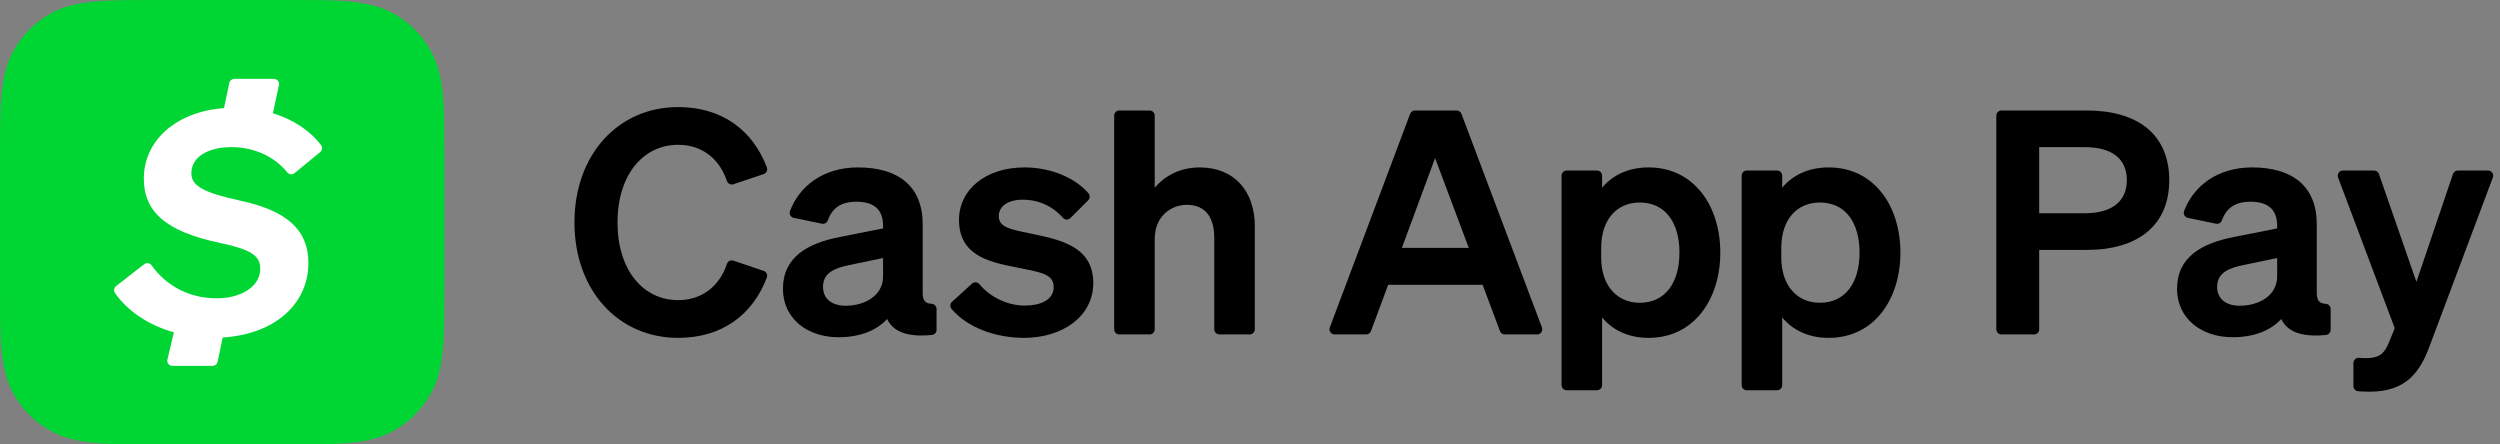 <svg width="180" height="32" viewBox="0 0 180 32" fill="none" xmlns="http://www.w3.org/2000/svg">
<rect x="0" y="0" width="180" height="32" fill="#808080" stroke="none"/>
<g clip-path="url(#clip0_2112_14205)">
<path fill-rule="evenodd" clip-rule="evenodd" d="M11.145 0.001C7.937 0.001 6.332 0.001 4.617 0.534C2.724 1.22 1.232 2.712 0.547 4.607C0 6.339 0 7.942 0 11.151V20.835C0 24.062 0 25.651 0.533 27.38C1.219 29.273 2.711 30.765 4.603 31.451C6.334 32 7.937 32 11.145 32H20.839C24.051 32 25.652 32 27.38 31.451C29.273 30.765 30.764 29.273 31.45 27.38C31.996 25.648 31.996 24.045 31.996 20.835V11.165C31.996 7.952 31.996 6.349 31.45 4.62C30.764 2.727 29.272 1.235 27.38 0.549C25.637 0 24.051 0 20.823 0H11.144L11.145 0.001Z" fill="#00D633"/>
<path d="M17.293 14.446C20.664 15.168 22.205 16.565 22.205 18.925C22.205 21.884 19.796 24.067 16.035 24.299L15.669 26.049C15.633 26.22 15.482 26.342 15.307 26.342H12.414C12.175 26.342 11.999 26.119 12.055 25.887L12.519 23.93C10.655 23.4 9.155 22.368 8.28 21.095C8.17 20.934 8.207 20.715 8.36 20.596L10.382 19.023C10.549 18.894 10.788 18.932 10.911 19.103C11.983 20.594 13.627 21.478 15.607 21.478C17.389 21.478 18.738 20.611 18.738 19.358C18.738 18.395 18.063 17.962 15.8 17.48C11.899 16.661 10.357 15.216 10.357 12.857C10.357 10.118 12.659 8.05 16.13 7.781L16.509 5.974C16.545 5.803 16.695 5.68 16.87 5.68H19.725C19.96 5.68 20.135 5.898 20.085 6.128L19.647 8.153C21.14 8.613 22.357 9.435 23.114 10.449C23.231 10.607 23.201 10.829 23.049 10.954L21.204 12.467C21.044 12.598 20.81 12.569 20.68 12.408C19.742 11.248 18.266 10.593 16.667 10.593C14.885 10.593 13.777 11.364 13.777 12.471C13.777 13.386 14.644 13.868 17.293 14.446Z" fill="white"/>
<path d="M48.828 21.609C50.524 21.609 51.791 20.631 52.337 19.005C52.402 18.809 52.611 18.701 52.806 18.767L54.984 19.502C55.182 19.568 55.286 19.787 55.213 19.982C54.202 22.658 51.989 24.326 48.828 24.326C44.505 24.326 41.361 20.901 41.361 16.017C41.361 11.133 44.505 7.709 48.828 7.709C51.989 7.709 54.202 9.377 55.213 12.052C55.286 12.248 55.182 12.466 54.984 12.533L52.806 13.267C52.611 13.333 52.402 13.225 52.337 13.029C51.791 11.403 50.524 10.426 48.828 10.426C46.267 10.426 44.46 12.638 44.46 16.017C44.46 19.397 46.267 21.609 48.828 21.609Z" fill="black"/>
<path d="M63.581 18.577L61.155 19.082C60.066 19.307 59.258 19.655 59.258 20.654C59.258 21.519 59.898 22.013 60.886 22.013C62.267 22.013 63.581 21.283 63.581 19.902V18.577ZM56.372 20.8C56.372 18.499 58.157 17.511 60.482 17.061L63.581 16.444V16.253C63.581 15.186 63.03 14.524 61.661 14.524C60.554 14.524 59.925 14.974 59.599 15.873C59.536 16.045 59.356 16.144 59.178 16.107L57.149 15.686C56.925 15.639 56.798 15.403 56.88 15.189C57.558 13.411 59.258 12.054 61.773 12.054C64.681 12.054 66.433 13.412 66.433 16.141V21.092C66.433 21.622 66.618 21.854 67.073 21.874C67.272 21.883 67.432 22.044 67.432 22.243V23.749C67.432 23.939 67.287 24.099 67.099 24.117C65.328 24.29 64.306 23.888 63.873 22.967C63.12 23.798 61.908 24.281 60.369 24.281C58.09 24.281 56.372 22.9 56.372 20.8Z" fill="black"/>
<path d="M69.984 20.422C70.138 20.281 70.38 20.296 70.513 20.457C71.299 21.403 72.555 22.002 73.775 22.002C74.876 22.002 75.864 21.62 75.864 20.666C75.864 19.711 74.931 19.603 73.057 19.228C71.169 18.851 69.048 18.364 69.048 15.838C69.048 13.626 70.991 12.054 73.764 12.054C75.684 12.054 77.413 12.812 78.364 13.911C78.492 14.059 78.488 14.28 78.349 14.419L77.067 15.701C76.918 15.85 76.67 15.846 76.532 15.686C75.805 14.846 74.777 14.378 73.641 14.378C72.596 14.378 71.912 14.838 71.912 15.557C71.912 16.365 72.731 16.511 74.202 16.814C76.234 17.241 78.716 17.69 78.716 20.374C78.716 22.799 76.481 24.326 73.73 24.326C71.707 24.326 69.635 23.594 68.506 22.233C68.381 22.083 68.402 21.86 68.546 21.729L69.984 20.422Z" fill="black"/>
<path d="M80.589 7.956H82.77C82.974 7.956 83.139 8.121 83.139 8.325V13.513C83.802 12.739 84.868 12.054 86.384 12.054C88.854 12.054 90.347 13.749 90.347 16.298V23.709C90.347 23.913 90.182 24.079 89.978 24.079H87.797C87.594 24.079 87.428 23.913 87.428 23.709V17.14C87.428 15.748 86.867 14.748 85.452 14.748C84.296 14.748 83.139 15.591 83.139 17.207V23.709C83.139 23.913 82.974 24.079 82.77 24.079H80.589C80.385 24.079 80.22 23.913 80.22 23.709V8.325C80.22 8.121 80.385 7.956 80.589 7.956Z" fill="black"/>
<path d="M100.935 17.847H105.752L103.326 11.38L100.935 17.847ZM105.224 8.195L111.02 23.579C111.111 23.821 110.933 24.079 110.675 24.079H108.343C108.189 24.079 108.051 23.983 107.997 23.839L106.751 20.508H99.947L98.711 23.838C98.658 23.983 98.519 24.079 98.365 24.079H96.09C95.832 24.079 95.654 23.821 95.745 23.579L101.53 8.195C101.584 8.051 101.722 7.956 101.876 7.956H104.879C105.032 7.956 105.17 8.051 105.224 8.195Z" fill="black"/>
<path d="M115.284 18.532C115.284 20.621 116.474 21.799 118.057 21.799C119.921 21.799 120.92 20.329 120.92 18.184C120.92 16.051 119.921 14.58 118.057 14.58C116.474 14.58 115.284 15.736 115.284 17.859V18.532ZM115.351 22.855V27.729C115.351 27.933 115.186 28.098 114.982 28.098H112.801C112.597 28.098 112.432 27.933 112.432 27.729V12.648C112.432 12.444 112.597 12.278 112.801 12.278H114.982C115.186 12.278 115.351 12.444 115.351 12.648V13.513C116.07 12.649 117.193 12.054 118.697 12.054C121.976 12.054 123.862 14.838 123.862 18.184C123.862 21.541 121.976 24.326 118.697 24.326C117.193 24.326 116.07 23.731 115.351 22.855Z" fill="black"/>
<path d="M128.252 18.532C128.252 20.621 129.442 21.799 131.025 21.799C132.889 21.799 133.888 20.329 133.888 18.184C133.888 16.051 132.889 14.58 131.025 14.58C129.442 14.58 128.252 15.736 128.252 17.859V18.532ZM128.319 22.855V27.729C128.319 27.933 128.154 28.098 127.95 28.098H125.769C125.565 28.098 125.4 27.933 125.4 27.729V12.648C125.4 12.444 125.565 12.278 125.769 12.278H127.95C128.154 12.278 128.319 12.444 128.319 12.648V13.513C129.038 12.649 130.161 12.054 131.665 12.054C134.944 12.054 136.83 14.838 136.83 18.184C136.83 21.541 134.944 24.326 131.665 24.326C130.161 24.326 129.038 23.731 128.319 22.855Z" fill="black"/>
<path d="M150.09 15.355C152.088 15.355 153.132 14.479 153.132 12.975C153.132 11.447 152.088 10.594 150.09 10.594H146.822V15.355H150.09ZM146.453 24.079H144.104C143.9 24.079 143.735 23.913 143.735 23.709V8.325C143.735 8.121 143.9 7.956 144.104 7.956H150.258C153.907 7.956 156.186 9.673 156.186 12.975C156.186 16.242 153.907 17.993 150.258 17.993H146.822V23.709C146.822 23.913 146.657 24.079 146.453 24.079Z" fill="black"/>
<path d="M163.956 18.577L161.531 19.082C160.441 19.307 159.633 19.655 159.633 20.654C159.633 21.519 160.273 22.013 161.261 22.013C162.642 22.013 163.956 21.283 163.956 19.902V18.577ZM156.747 20.8C156.747 18.499 158.533 17.511 160.857 17.061L163.956 16.444V16.253C163.956 15.186 163.406 14.524 162.036 14.524C160.929 14.524 160.3 14.974 159.974 15.873C159.912 16.045 159.732 16.144 159.553 16.107L157.524 15.686C157.3 15.639 157.173 15.403 157.255 15.189C157.933 13.411 159.633 12.054 162.148 12.054C165.056 12.054 166.808 13.412 166.808 16.141V21.092C166.808 21.621 166.993 21.854 167.448 21.874C167.648 21.883 167.807 22.044 167.807 22.243V23.749C167.807 23.939 167.662 24.099 167.474 24.117C165.704 24.29 164.682 23.888 164.248 22.967C163.495 23.798 162.283 24.281 160.745 24.281C158.465 24.281 156.747 22.9 156.747 20.8Z" fill="black"/>
<path d="M170.614 28.2C170.216 28.2 170.001 28.189 169.779 28.168C169.59 28.15 169.446 27.991 169.446 27.801V26.134C169.446 25.919 169.629 25.749 169.844 25.766C169.999 25.778 170.149 25.785 170.344 25.785C171.209 25.785 171.647 25.55 172.006 24.651L172.421 23.63L168.342 12.778C168.252 12.536 168.43 12.278 168.688 12.278H170.935C171.092 12.278 171.232 12.378 171.284 12.527L173.982 20.295L176.614 12.529C176.665 12.379 176.806 12.278 176.964 12.278H179.142C179.399 12.278 179.578 12.536 179.487 12.777L174.914 24.966C174.195 26.908 173.14 28.2 170.614 28.2Z" fill="black"/>
</g>
<defs>
<clipPath id="clip0_2112_14205">
<rect width="179.511" height="32" fill="white"/>
</clipPath>
</defs>
</svg>

